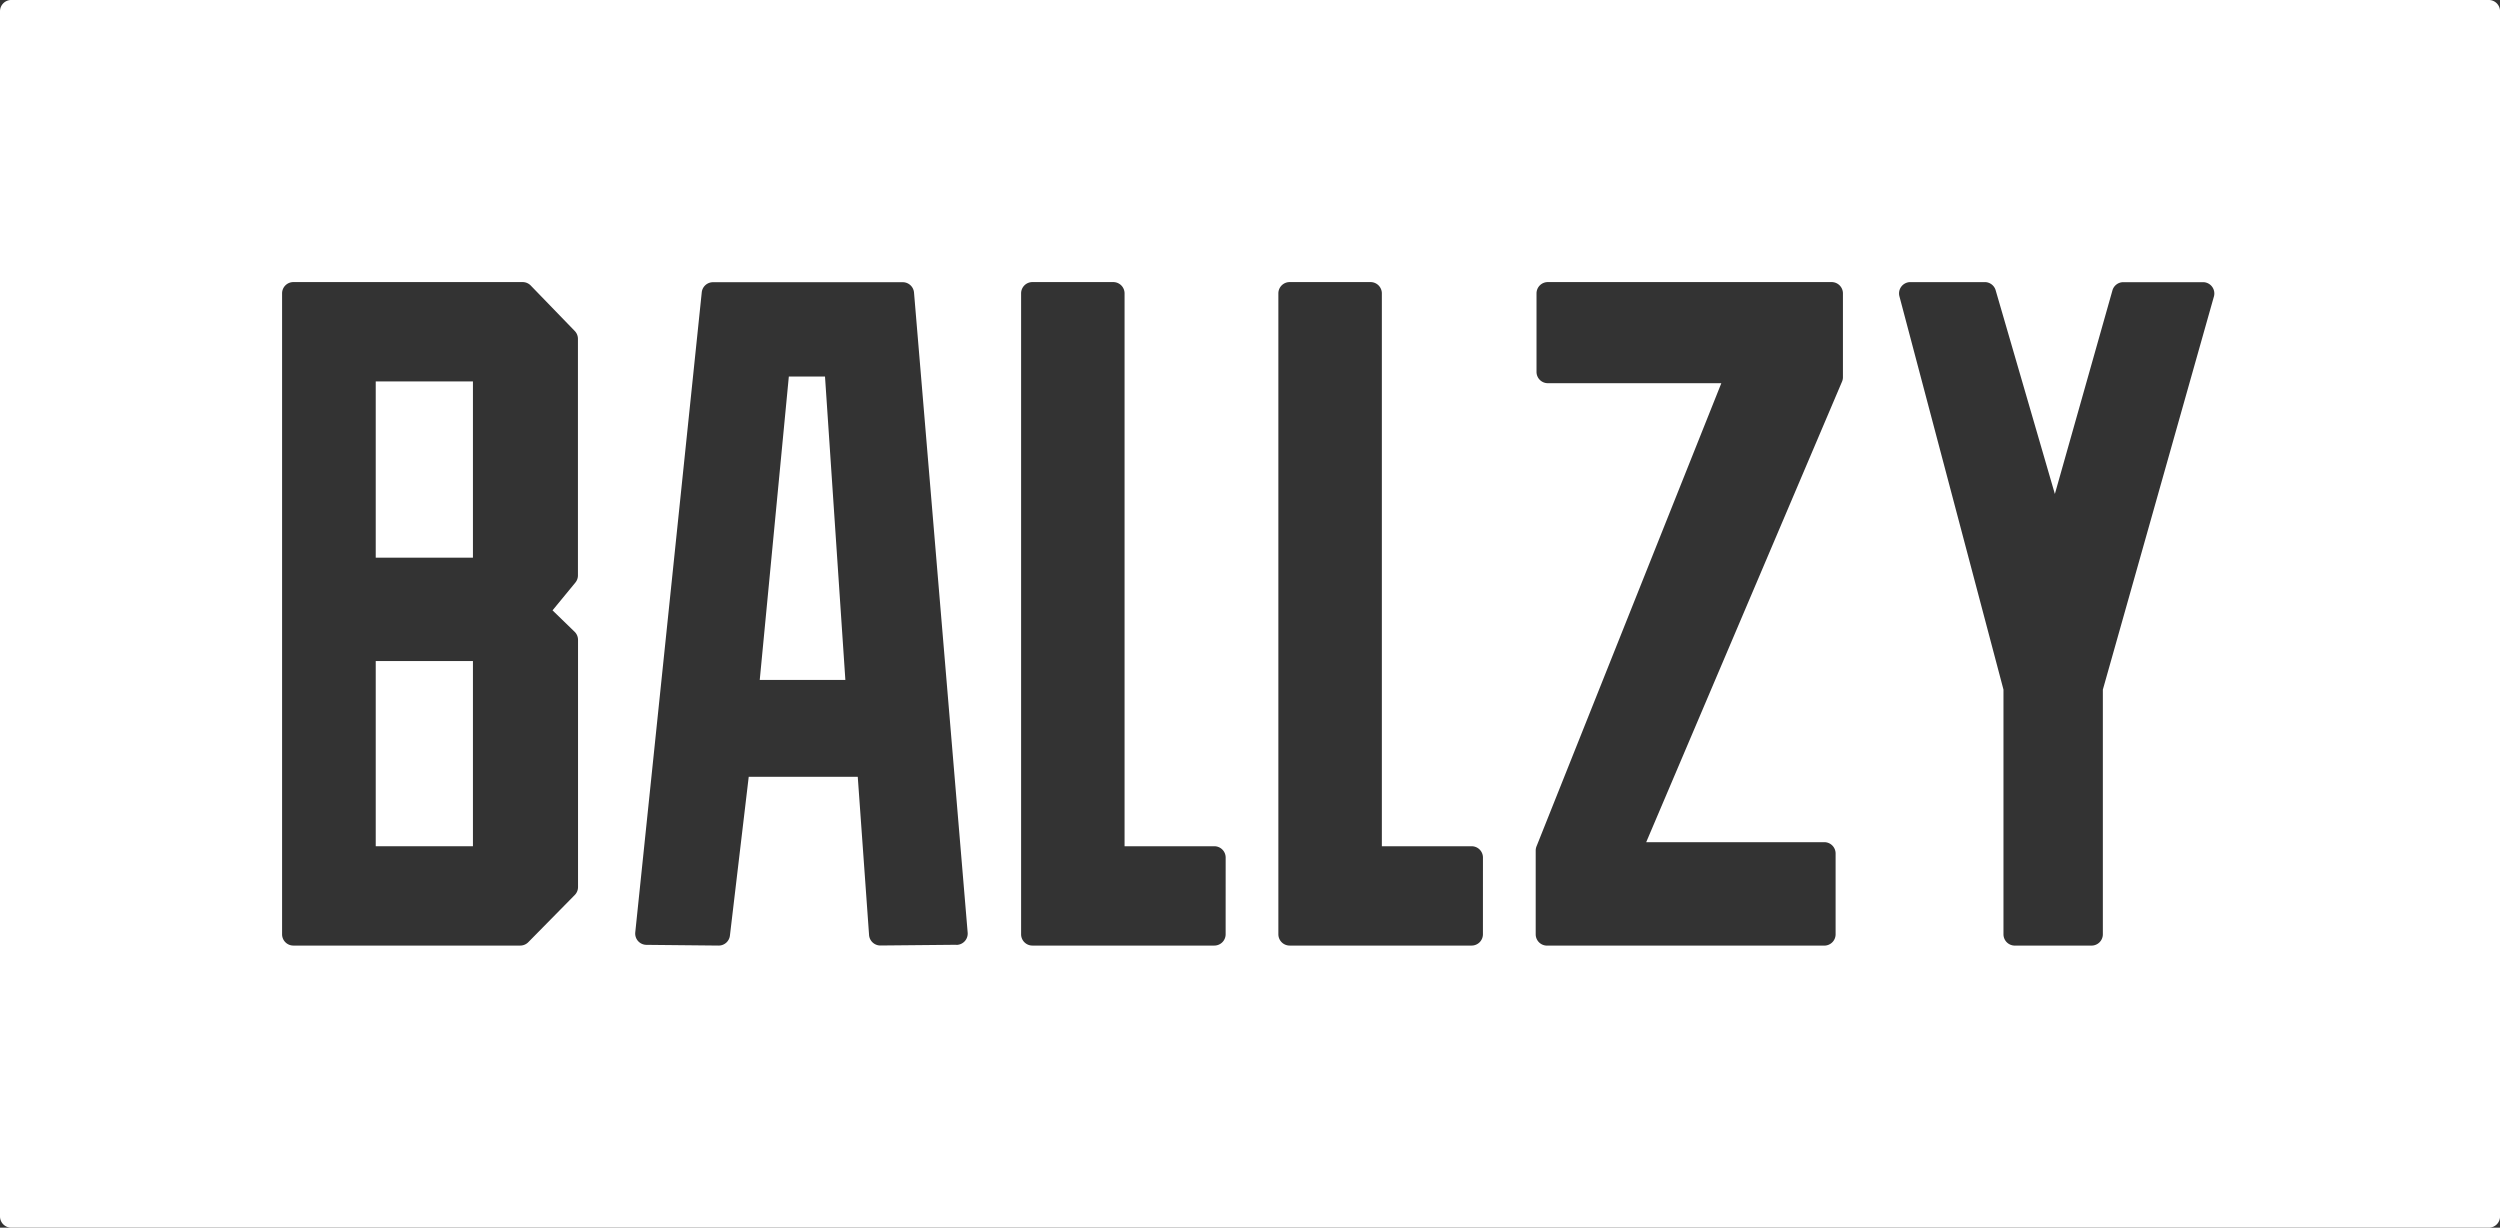 <svg xmlns="http://www.w3.org/2000/svg" width="110.518" height="54.272" viewBox="0 0 110.518 54.272">
  <rect x="0" y="0" width="110.518" height="54.272" fill="#333333" stroke="none"/>
  <g fill="#FFFFFF" transform="translate(-55.16 -50.78)">
    <path d="M55.16,51.279v53.274a.5.5,0,0,0,.5.5h109.52a.5.5,0,0,0,.5-.5V51.279a.5.5,0,0,0-.5-.5H55.659A.5.5,0,0,0,55.16,51.279ZM80.709,76.214a.5.5,0,0,1-.111.317l-1.012,1.231.975.946a.5.5,0,0,1,.152.358V89.994a.5.5,0,0,1-.143.35l-2.056,2.088a.5.5,0,0,1-.355.149H68.13a.5.5,0,0,1-.5-.5V63.75a.5.5,0,0,1,.5-.5H78.264a.5.5,0,0,1,.358.152l1.946,2.01a.5.5,0,0,1,.141.347ZM97.432,92.546l-3.353.032a.5.5,0,0,1-.5-.464l-.5-6.994H88.259l-.831,7.017a.5.5,0,0,1-.5.444l-3.195-.032A.5.5,0,0,1,83.243,92l2.94-28.3a.5.5,0,0,1,.5-.444h8.383a.5.5,0,0,1,.5.457l2.372,28.3a.5.5,0,0,1-.5.538Zm11.91-.465a.5.5,0,0,1-.5.5H100.8a.5.5,0,0,1-.5-.5V63.75a.5.5,0,0,1,.5-.5h3.574a.5.5,0,0,1,.5.5V88.19h3.969a.5.5,0,0,1,.5.5Zm11.374,0a.5.5,0,0,1-.5.5h-8.043a.5.5,0,0,1-.5-.5V63.75a.5.5,0,0,1,.5-.5h3.575a.5.5,0,0,1,.5.5V88.19h3.969a.5.5,0,0,1,.5.5Zm15.915-24.631a.5.5,0,0,1-.04.2L127.934,88.01h7.873a.5.5,0,0,1,.5.5v3.573a.5.5,0,0,1-.5.5H123.549a.5.5,0,0,1-.5-.5v-3.7a.5.5,0,0,1,.035-.185l8.171-20.478h-7.67a.5.5,0,0,1-.5-.5V63.75a.5.5,0,0,1,.5-.5h12.546a.5.5,0,0,1,.5.5Zm16.4-3.562-4.91,17.379V92.082a.5.5,0,0,1-.5.5h-3.393a.5.5,0,0,1-.5-.5V81.265l-4.6-17.387a.5.5,0,0,1,.482-.627h3.293a.5.5,0,0,1,.479.36L146,72.617l2.545-9a.5.5,0,0,1,.48-.363h3.525a.5.5,0,0,1,.48.638Z"/>
    <rect width="4.297" height="7.791" transform="translate(71.77 67.642)"/>
    <path d="M359.336,200.9l-1.286,13.412h3.785l-.9-13.412Z" transform="translate(-269.304 -133.474)"/>
    <rect width="4.297" height="8.187" transform="translate(71.77 80.003)"/>
  </g>
</svg>
